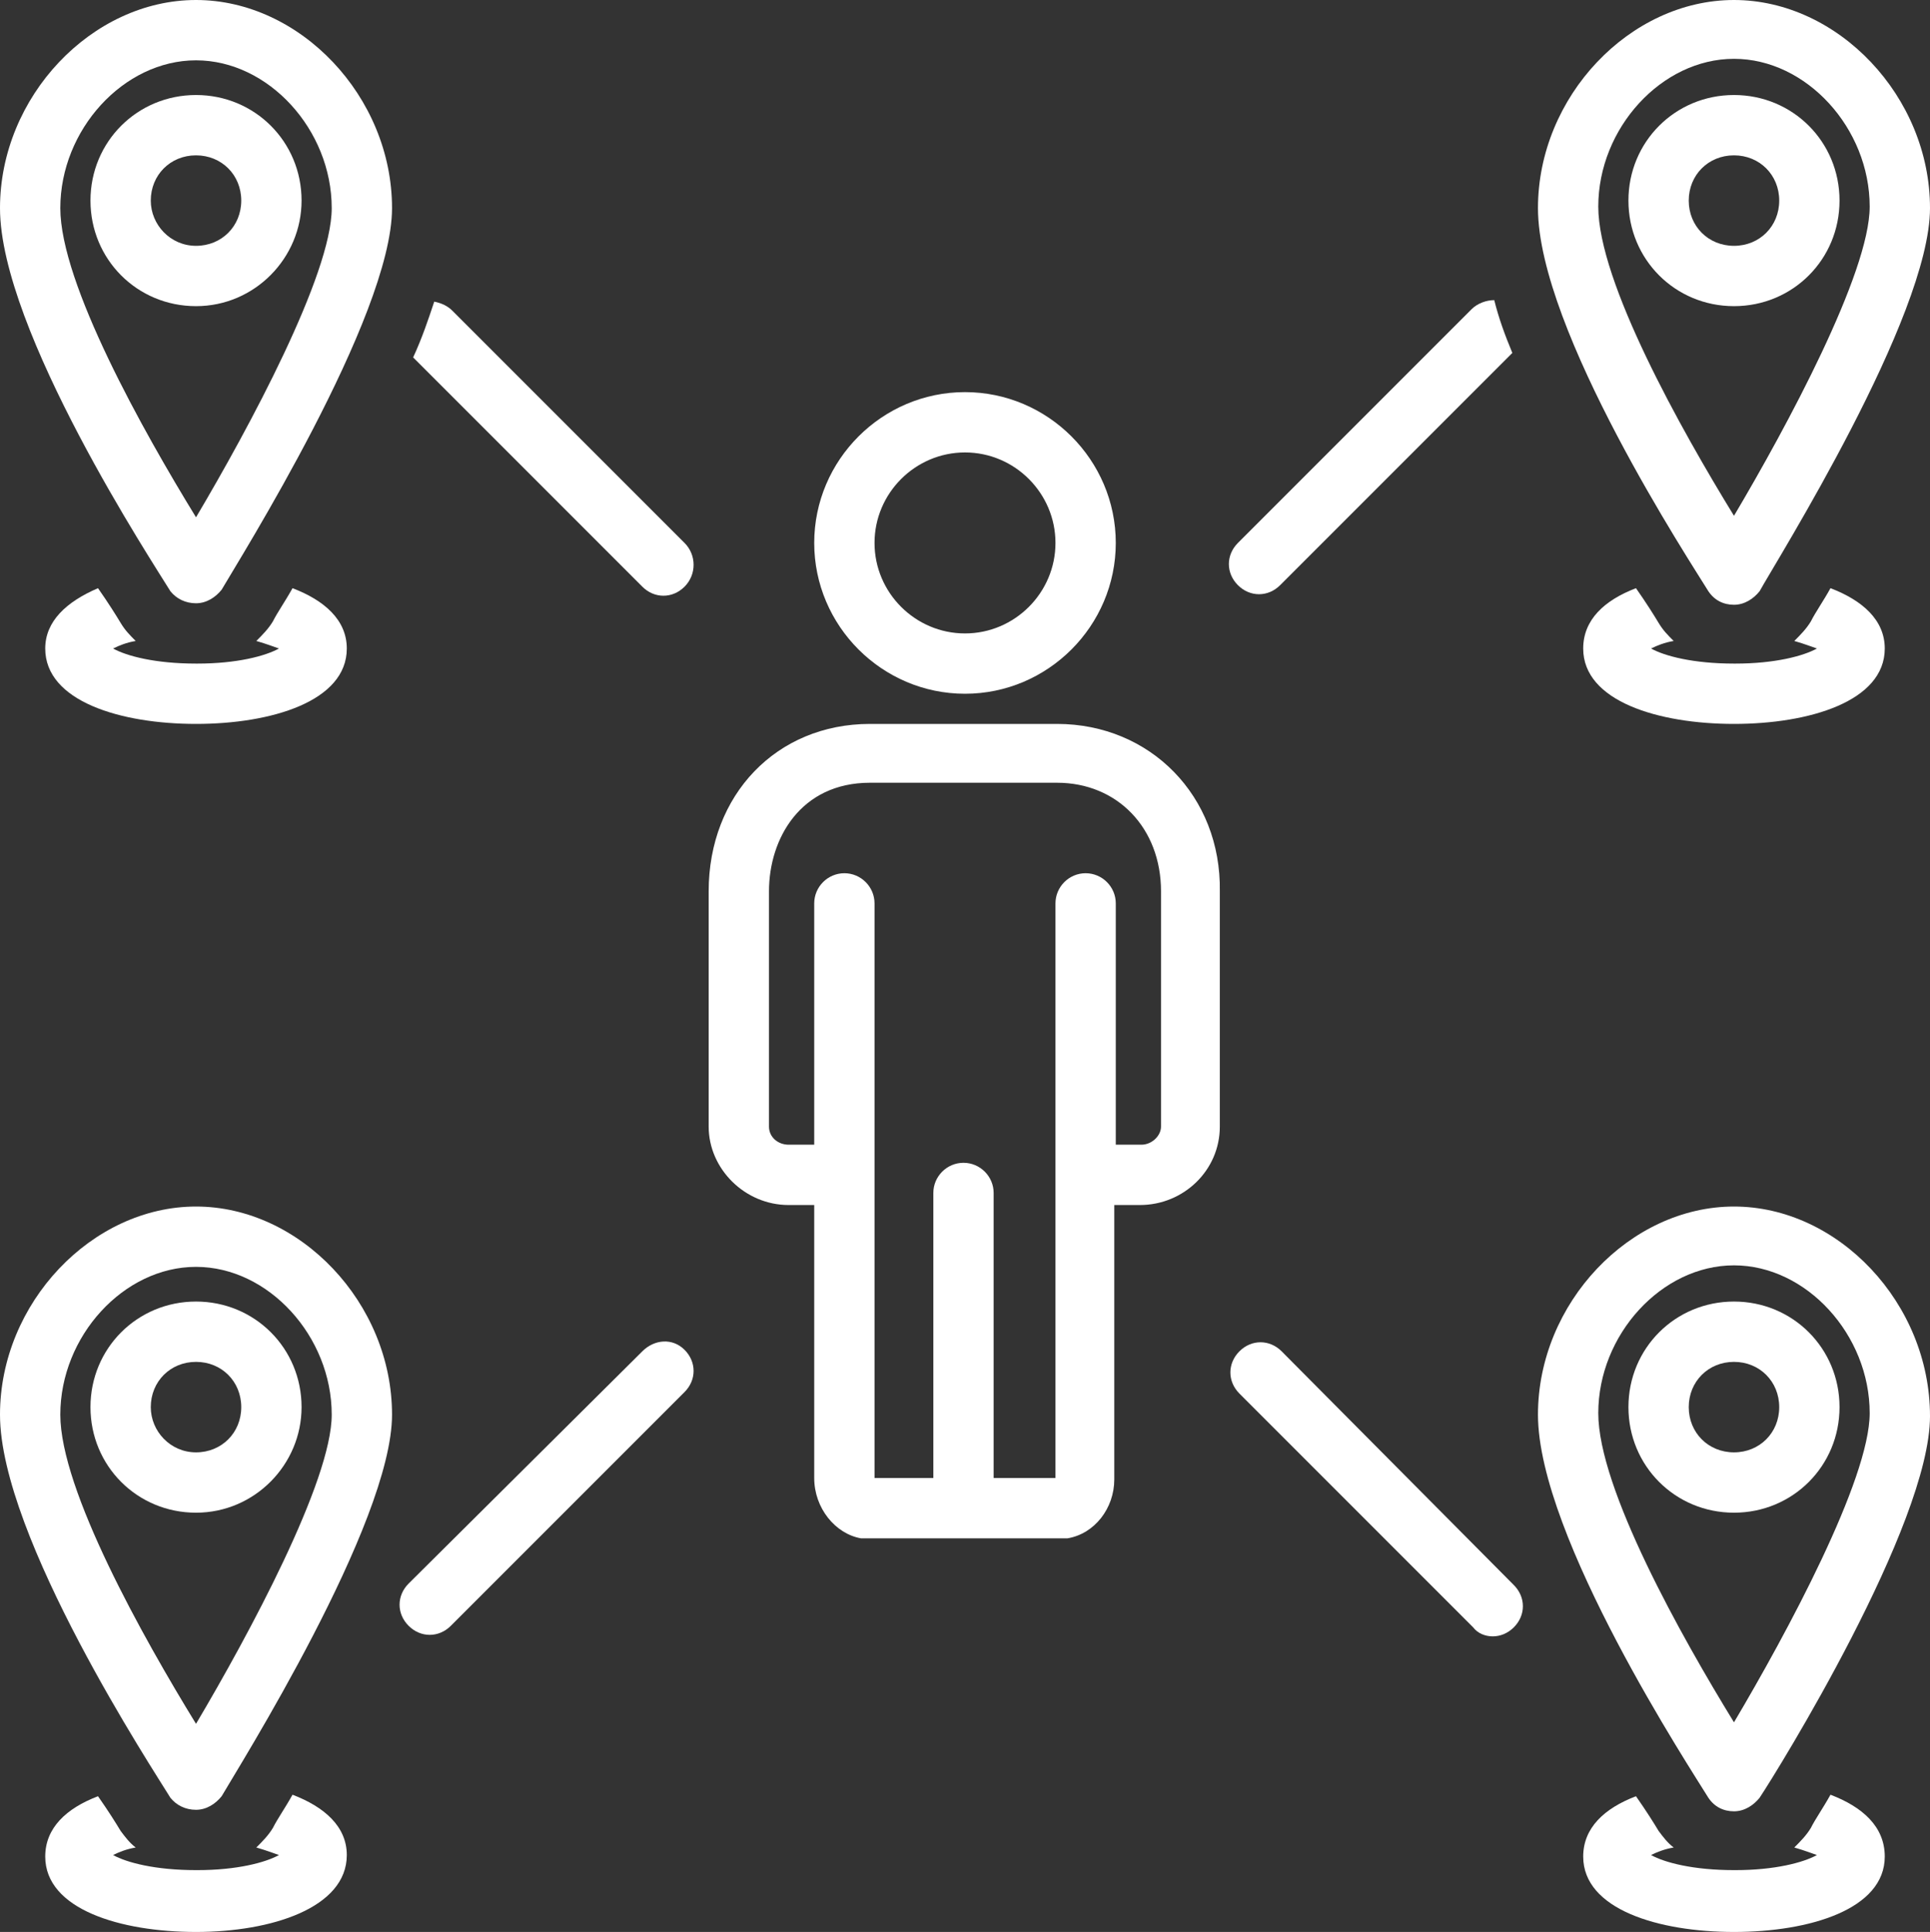 <?xml version="1.0" encoding="UTF-8" standalone="no"?><svg xmlns="http://www.w3.org/2000/svg" xmlns:xlink="http://www.w3.org/1999/xlink" fill="#ffffff" height="128.1" preserveAspectRatio="xMidYMid meet" version="1" viewBox="0.0 0.0 128.0 128.1" width="128" zoomAndPan="magnify"><rect x="0.0" y="0.0" width="128.0" height="128.1" fill="#333333" stroke="none"/><g id="change1_1"><path d="M57.1,102c0.1,0,0.2,0,0.3,0h13.1c0.1,0,0.2,0,0.3,0c1.8-0.3,3.1-2,3.1-3.9V79.9h1.7c2.9,0,5.3-2.3,5.3-5.2V59.1 C81,52.8,76.3,48,70.1,48H57.7C51.5,48,47,52.7,47,59.1v15.6c0,2.8,2.4,5.2,5.3,5.2H54V98C54,100,55.4,101.7,57.1,102z M52.3,75.9 c-0.7,0-1.3-0.5-1.3-1.2V59.1c0-3.5,2.1-7.2,6.7-7.2h12.4c4,0,6.9,3,6.9,7.2v15.6c0,0.6-0.6,1.2-1.3,1.2H74v-16c0-1.1-0.9-2-2-2 s-2,0.9-2,2V98h-4.1V79.1c0-1.1-0.9-2-2-2s-2,0.9-2,2V98H58V59.9c0-1.1-0.9-2-2-2s-2,0.9-2,2v16H52.3z"/></g><g id="change1_2"><path d="M54,36c0,5.5,4.5,10,10,10s10-4.5,10-10s-4.5-10-10-10S54,30.5,54,36z M64,30c3.3,0,6,2.7,6,6s-2.7,6-6,6s-6-2.7-6-6 S60.7,30,64,30z"/></g><g id="change1_3"><path d="M42.6,89.6L27.1,105c-0.8,0.8-0.8,2,0,2.8c0.4,0.4,0.9,0.6,1.4,0.6s1-0.2,1.4-0.6l15.5-15.5c0.8-0.8,0.8-2,0-2.8 S43.4,88.8,42.6,89.6z"/></g><g id="change1_4"><path d="M99,108.5c0.5,0,1-0.2,1.4-0.6c0.8-0.8,0.8-2,0-2.8L85,89.6c-0.8-0.8-2-0.8-2.8,0s-0.8,2,0,2.8l15.5,15.5 C98,108.3,98.5,108.5,99,108.5z"/></g><g id="change1_5"><path d="M110,41.3c-0.3-0.5-0.8-1.3-1.5-2.3c-2.1,0.8-3.5,2.1-3.5,4c0,3.5,5,5,10,5s10-1.5,10-5c0-1.9-1.5-3.2-3.6-4 c-0.5,0.9-1,1.6-1.3,2.2c-0.3,0.5-0.7,0.9-1.1,1.3c0.7,0.2,1.2,0.4,1.5,0.5c-0.9,0.5-2.8,1-5.4,1c0,0,0,0,0,0c0,0,0,0-0.1,0 c-2.7,0-4.6-0.5-5.5-1c0.4-0.2,0.9-0.4,1.5-0.5C110.6,42.1,110.3,41.8,110,41.3z"/></g><g id="change1_6"><path d="M115,0c-6.9,0-13,6.4-13,13.8c0,8.1,10.2,23.6,11.3,25.4c0.4,0.6,1,0.9,1.7,0.9c0,0,0,0,0,0c0.7,0,1.3-0.4,1.7-0.9 C117.8,37.2,128,21,128,13.8C128,6.4,121.9,0,115,0z M115,34.2c-3.5-5.7-9-15.5-9-20.5c0-5.2,4.2-9.8,9-9.8s9,4.6,9,9.8 C124,18.1,118.5,28.3,115,34.2z"/></g><g id="change1_7"><path d="M115,6.3c-3.9,0-7,3.1-7,7s3.1,7,7,7s7-3.1,7-7S118.9,6.3,115,6.3z M115,16.3c-1.7,0-3-1.3-3-3s1.3-3,3-3s3,1.3,3,3 S116.7,16.3,115,16.3z"/></g><g id="change1_8"><path d="M121.4,119c-0.5,0.9-1,1.6-1.3,2.2c-0.3,0.5-0.7,0.9-1.1,1.3c0.7,0.2,1.2,0.4,1.5,0.5c-0.9,0.5-2.8,1-5.4,1c0,0,0,0,0,0 c0,0,0,0-0.1,0c-2.7,0-4.6-0.5-5.5-1c0.4-0.2,0.9-0.4,1.5-0.5c-0.4-0.3-0.7-0.7-1-1.1c-0.3-0.5-0.8-1.3-1.5-2.3 c-2.1,0.8-3.5,2.1-3.5,4c0,3.5,5,5,10,5s10-1.5,10-5C125,121.1,123.5,119.8,121.4,119z"/></g><g id="change1_9"><path d="M115,80c-6.9,0-13,6.4-13,13.8c0,8.1,10.2,23.6,11.3,25.4c0.4,0.6,1,0.9,1.7,0.9c0,0,0,0,0,0c0.7,0,1.3-0.4,1.7-0.9 c1.2-1.8,11.3-18.1,11.3-25.3C128,86.4,121.9,80,115,80z M115,114.2c-3.5-5.7-9-15.5-9-20.5c0-5.2,4.2-9.8,9-9.8s9,4.6,9,9.8 C124,98.1,118.5,108.3,115,114.2z"/></g><g id="change1_10"><path d="M115,86.3c-3.9,0-7,3.1-7,7s3.1,7,7,7s7-3.1,7-7S118.9,86.3,115,86.3z M115,96.3c-1.7,0-3-1.3-3-3s1.3-3,3-3s3,1.3,3,3 S116.7,96.3,115,96.3z"/></g><g id="change1_11"><path d="M23,123c0-1.9-1.5-3.2-3.6-4c-0.5,0.9-1,1.6-1.3,2.2c-0.3,0.5-0.7,0.9-1.1,1.3c0.7,0.2,1.2,0.4,1.5,0.5 c-0.9,0.5-2.8,1-5.4,1c0,0,0,0,0,0c0,0,0,0-0.1,0c-2.7,0-4.6-0.5-5.5-1c0.4-0.2,0.9-0.4,1.5-0.5c-0.4-0.3-0.7-0.7-1-1.1 c-0.3-0.5-0.8-1.3-1.5-2.3c-2.1,0.8-3.5,2.1-3.5,4c0,3.5,5,5,10,5S23,126.5,23,123z"/></g><g id="change1_12"><path d="M13,120C13,120,13,120,13,120c0.7,0,1.3-0.4,1.7-0.9C15.8,117.2,26,101,26,93.8C26,86.4,19.9,80,13,80S0,86.4,0,93.8 c0,8.1,10.2,23.6,11.3,25.4C11.7,119.7,12.3,120,13,120z M13,84c4.8,0,9,4.6,9,9.8c0,4.4-5.5,14.6-9,20.5c-3.5-5.7-9-15.5-9-20.5 C4,88.6,8.2,84,13,84z"/></g><g id="change1_13"><path d="M20,93.3c0-3.9-3.1-7-7-7s-7,3.1-7,7s3.1,7,7,7S20,97.1,20,93.3z M10,93.3c0-1.7,1.3-3,3-3s3,1.3,3,3s-1.3,3-3,3 S10,94.9,10,93.3z"/></g><g id="change1_14"><path d="M45.4,36L30,20.6c-0.3-0.3-0.7-0.5-1.2-0.6c-0.4,1.2-0.8,2.4-1.4,3.7l15.2,15.2c0.4,0.4,0.9,0.6,1.4,0.6s1-0.2,1.4-0.6 C46.2,38.1,46.2,36.8,45.4,36z"/></g><g id="change1_15"><path d="M8,41.3c-0.3-0.5-0.8-1.3-1.5-2.3C4.4,39.9,3,41.2,3,43c0,3.5,5,5,10,5s10-1.5,10-5c0-1.9-1.5-3.2-3.6-4 c-0.5,0.9-1,1.6-1.3,2.2c-0.3,0.5-0.7,0.9-1.1,1.3c0.7,0.2,1.2,0.4,1.5,0.5c-0.9,0.5-2.8,1-5.4,1c0,0,0,0,0,0c0,0,0,0-0.1,0 c-2.7,0-4.6-0.5-5.5-1c0.4-0.2,0.9-0.4,1.5-0.5C8.6,42.1,8.3,41.8,8,41.3z"/></g><g id="change1_16"><path d="M13,40C13,40,13,40,13,40c0.7,0,1.3-0.4,1.7-0.9C15.8,37.2,26,21,26,13.8C26,6.4,19.9,0,13,0S0,6.4,0,13.8 c0,8.1,10.2,23.6,11.3,25.4C11.7,39.7,12.3,40,13,40z M13,4c4.8,0,9,4.6,9,9.8c0,4.4-5.5,14.6-9,20.5c-3.5-5.7-9-15.5-9-20.5 C4,8.6,8.2,4,13,4z"/></g><g id="change1_17"><path d="M20,13.3c0-3.9-3.1-7-7-7s-7,3.1-7,7s3.1,7,7,7S20,17.1,20,13.3z M10,13.3c0-1.7,1.3-3,3-3s3,1.3,3,3s-1.3,3-3,3 S10,14.9,10,13.3z"/></g><g id="change1_18"><path d="M82.1,36c-0.8,0.8-0.8,2,0,2.8c0.4,0.4,0.9,0.6,1.4,0.6s1-0.2,1.4-0.6l15.4-15.4c-0.5-1.2-0.9-2.3-1.2-3.5 c-0.5,0-1.1,0.2-1.5,0.6L82.1,36z"/></g></svg>